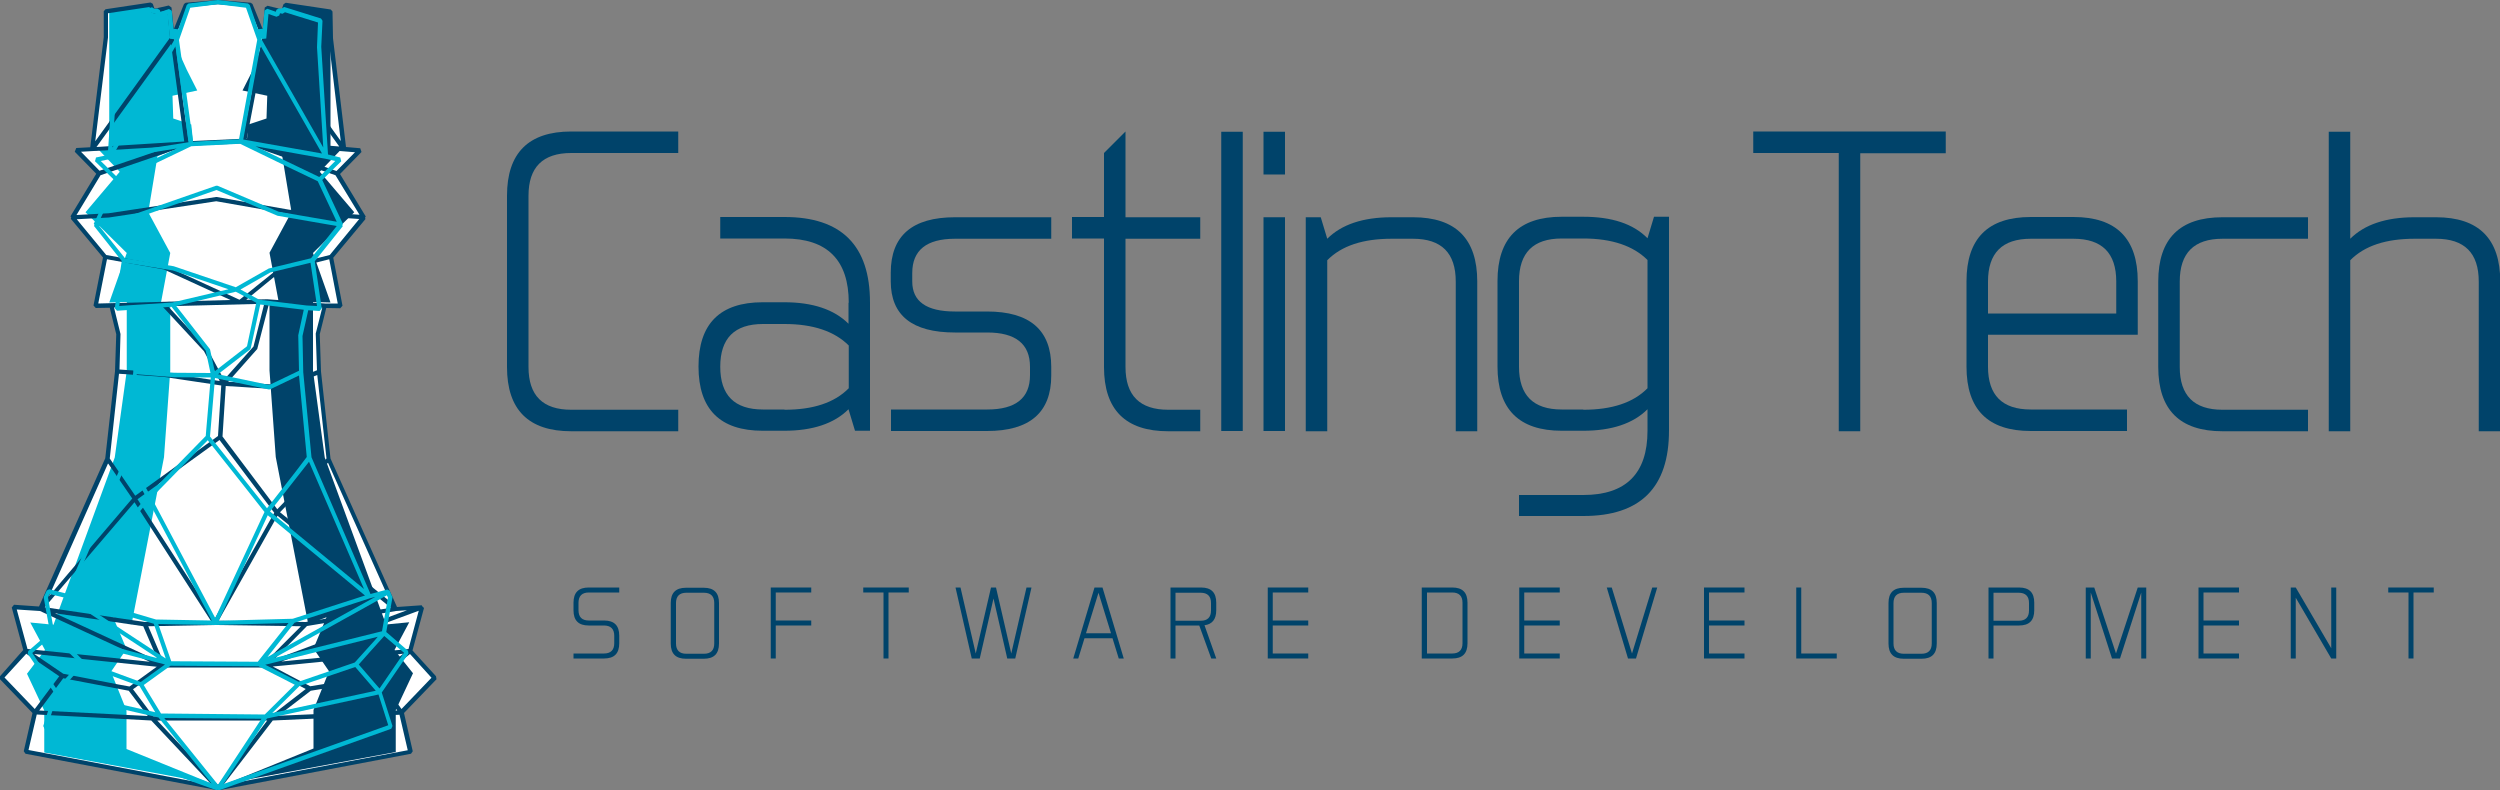 <?xml version="1.0" encoding="utf-8"?>
<!-- Generator: Adobe Illustrator 22.0.1, SVG Export Plug-In . SVG Version: 6.00 Build 0)  -->
<svg version="1.1" id="Layer_1" xmlns="http://www.w3.org/2000/svg" xmlns:xlink="http://www.w3.org/1999/xlink" x="0px" y="0px"
	 viewBox="0 0 1000 316.1" style="enable-background:new 0 0 1000 316.1;" xml:space="preserve">
<rect x="0" y="0" width="1000" height="316.1" fill="#808080" stroke="none"/>
<style type="text/css">
	.st0{fill:#00436A;}
	.st1{fill:#FFFFFF;}
	.st2{fill:#00B8D4;}
	.st3{opacity:0.25;}
	.st4{opacity:0.25;fill:#FFFFFF;}
</style>
<g>
	<g>
		<path class="st0" d="M211.4,146.8c0,11.4,5.7,17.1,17.1,17.1h42.8v8.6h-42.8c-17.1,0-25.7-8.6-25.7-25.7V78.3
			c0-17.1,8.6-25.7,25.7-25.7h42.8v8.6h-42.8c-11.4,0-17.1,5.7-17.1,17.1V146.8z"/>
		<path class="st0" d="M339.5,121.1c0-17.1-8.6-25.7-25.7-25.7h-25.7v-8.6h25.7c22.8,0,34.2,11.4,34.2,34.2v51.3h-6l-2.6-8.6
			c-5.7,5.7-14.3,8.6-25.7,8.6h-8.6c-17.1,0-25.7-8.6-25.7-25.7s8.6-25.7,25.7-25.7h8.6c11.4,0,20,2.9,25.7,8.6V121.1z M313.8,163.9
			c11.4,0,20-2.8,25.7-8.6v-17.1c-5.7-5.7-14.3-8.6-25.7-8.6h-8.6c-11.4,0-17.1,5.7-17.1,17.1c0,11.4,5.7,17.1,17.1,17.1H313.8z"/>
		<path class="st0" d="M356.4,172.4v-8.6h38.5c11.4,0,17.1-4.6,17.1-13.7v-3.4c0-9.1-5.7-13.7-17.1-13.7H382
			c-17.1,0-25.7-6.8-25.7-20.5v-3.4c0-14.8,8.6-22.2,25.7-22.2h38.5v8.6H382c-11.4,0-17.1,4.6-17.1,13.7v3.4c0,8,5.7,12,17.1,12
			h12.8c17.1,0,25.7,7.4,25.7,22.2v3.4c0,14.8-8.6,22.2-25.7,22.2H356.4z"/>
		<path class="st0" d="M450.2,86.9h29.9v8.6h-29.9v51.3c0,11.4,5.7,17.1,17.1,17.1h12.8v8.6h-12.8c-17.1,0-25.7-8.6-25.7-25.7V95.4
			h-12.8v-8.6h12.8V61.2l8.6-8.6V86.9z"/>
		<path class="st0" d="M497.1,52.7v119.7h-8.6V52.7H497.1z"/>
		<path class="st0" d="M514,52.7v17.1h-8.6V52.7H514z M514,86.9v85.5h-8.6V86.9H514z"/>
		<path class="st0" d="M528.3,86.9l2.6,8.6c5.7-5.7,14.3-8.6,25.7-8.6h8.6c17.1,0,25.7,8.6,25.7,25.7v59.9h-8.6v-59.9
			c0-11.4-5.7-17.1-17.1-17.1h-8.6c-11.4,0-20,2.8-25.7,8.6v68.4h-8.6V86.9H528.3z"/>
		<path class="st0" d="M607.6,206.6v-8.6h25.7c17.1,0,25.7-8.6,25.7-25.7v-8.6c-5.7,5.7-14.3,8.6-25.7,8.6h-8.6
			c-17.1,0-25.7-8.6-25.7-25.7v-34.2c0-17.1,8.6-25.7,25.7-25.7h8.6c11.4,0,20,2.8,25.7,8.6l2.6-8.6h6v85.5
			c0,22.8-11.4,34.2-34.2,34.2H607.6z M633.3,163.9c11.4,0,20-2.8,25.7-8.6V104c-5.7-5.7-14.3-8.6-25.7-8.6h-8.6
			c-11.4,0-17.1,5.7-17.1,17.1v34.2c0,11.4,5.7,17.1,17.1,17.1H633.3z"/>
		<path class="st0" d="M778.3,52.7v8.6h-34.2v111.2h-8.6V61.2h-34.2v-8.6H778.3z"/>
		<path class="st0" d="M795.2,133.9v12.8c0,11.4,5.7,17.1,17.1,17.1h38.5v8.6h-38.5c-17.1,0-25.7-8.6-25.7-25.7v-34.2
			c0-17.1,8.6-25.7,25.7-25.7h17.1c17.1,0,25.7,8.6,25.7,25.7v21.4H795.2z M795.2,125.4h51.3v-12.8c0-11.4-5.7-17.1-17.1-17.1h-17.1
			c-11.4,0-17.1,5.7-17.1,17.1V125.4z"/>
		<path class="st0" d="M871.9,146.8c0,11.4,5.7,17.1,17.1,17.1h34.2v8.6H889c-17.1,0-25.7-8.6-25.7-25.7v-34.2
			c0-17.1,8.6-25.7,25.7-25.7h34.2v8.6H889c-11.4,0-17.1,5.7-17.1,17.1V146.8z"/>
		<path class="st0" d="M940.1,52.7v42.8c5.7-5.7,14.3-8.6,25.7-8.6h8.6c17.1,0,25.7,8.6,25.7,25.7v59.9h-8.6v-59.9
			c0-11.4-5.7-17.1-17.1-17.1h-8.6c-11.4,0-20,2.8-25.7,8.6v68.4h-8.6V52.7H940.1z"/>
		<g>
			<path class="st0" d="M229.4,263.4v-2h12.2c2.7,0,4.1-1.4,4.1-4.1v-3c0-2.7-1.4-4.1-4.1-4.1h-6.1c-4.1,0-6.1-2-6.1-6.1v-3
				c0-4.1,2-6.1,6.1-6.1h12.2v2h-12.2c-2.7,0-4.1,1.4-4.1,4.1v3c0,2.7,1.4,4.1,4.1,4.1h6.1c4.1,0,6.1,2,6.1,6.1v3
				c0,4.1-2,6.1-6.1,6.1H229.4z"/>
			<path class="st0" d="M287.6,257.4c0,4.1-2,6.1-6.1,6.1h-7.1c-4.1,0-6.1-2-6.1-6.1v-16.2c0-4.1,2-6.1,6.1-6.1h7.1
				c4.1,0,6.1,2,6.1,6.1V257.4z M270.4,257.4c0,2.7,1.4,4.1,4.1,4.1h7.1c2.7,0,4.1-1.4,4.1-4.1v-16.2c0-2.7-1.4-4.1-4.1-4.1h-7.1
				c-2.7,0-4.1,1.4-4.1,4.1V257.4z"/>
			<path class="st0" d="M324.5,248.2v2h-14.2v13.2h-2V235h16.2v2h-14.2v11.2H324.5z"/>
			<path class="st0" d="M363.5,235v2h-8.1v26.4h-2v-26.4h-8.1v-2H363.5z"/>
			<path class="st0" d="M406.1,263.4h-3.2l-5.5-24l-5.5,24h-3.2l-6.5-28.4h2l6.1,26.4l6.1-26.4h2l6.1,26.4l6.1-26.4h2L406.1,263.4z"
				/>
			<path class="st0" d="M449.5,263.4h-2l-2.5-8.1h-11.2l-2.5,8.1h-2l8.5-28.4h3.2L449.5,263.4z M434.4,253.3h10l-5-16.2L434.4,253.3
				z"/>
			<path class="st0" d="M479.7,250.2h-9.5v13.2h-2V235h12.2c4.1,0,6.1,2,6.1,6.1v3c0,3.6-1.6,5.6-4.7,6l4.7,13.3h-2L479.7,250.2z
				 M470.2,237.1v11.2h10.1c2.7,0,4.1-1.4,4.1-4.1v-3c0-2.7-1.4-4.1-4.1-4.1H470.2z"/>
			<path class="st0" d="M523.3,248.2v2h-14.2v11.2h14.2v2h-16.2V235h16.2v2h-14.2v11.2H523.3z"/>
			<path class="st0" d="M580.9,235c4.1,0,6.1,2,6.1,6.1v16.2c0,4.1-2,6.1-6.1,6.1h-12.2V235H580.9z M585,241.1
				c0-2.7-1.4-4.1-4.1-4.1h-10.1v24.4h10.1c2.7,0,4.1-1.4,4.1-4.1V241.1z"/>
			<path class="st0" d="M623.9,248.2v2h-14.2v11.2h14.2v2h-16.2V235h16.2v2h-14.2v11.2H623.9z"/>
			<path class="st0" d="M654.4,263.4h-3.2l-8.5-28.4h2l8.1,26.4l8.1-26.4h2L654.4,263.4z"/>
			<path class="st0" d="M697.8,248.2v2h-14.2v11.2h14.2v2h-16.2V235h16.2v2h-14.2v11.2H697.8z"/>
			<path class="st0" d="M720.5,261.4h14.2v2h-16.2V235h2V261.4z"/>
			<path class="st0" d="M774.7,257.4c0,4.1-2,6.1-6.1,6.1h-7.1c-4.1,0-6.1-2-6.1-6.1v-16.2c0-4.1,2-6.1,6.1-6.1h7.1
				c4.1,0,6.1,2,6.1,6.1V257.4z M757.4,257.4c0,2.7,1.4,4.1,4.1,4.1h7.1c2.7,0,4.1-1.4,4.1-4.1v-16.2c0-2.7-1.4-4.1-4.1-4.1h-7.1
				c-2.7,0-4.1,1.4-4.1,4.1V257.4z"/>
			<path class="st0" d="M797.4,250.2v13.2h-2V235h12.2c4.1,0,6.1,2,6.1,6.1v3c0,4.1-2,6.1-6.1,6.1H797.4z M797.4,237.1v11.2h10.1
				c2.7,0,4.1-1.4,4.1-4.1v-3c0-2.7-1.4-4.1-4.1-4.1H797.4z"/>
			<path class="st0" d="M834.3,235h3.4l8.7,26.4l8.7-26.4h3.4v28.4h-2v-26.4l-8.5,26.4h-3.2l-8.5-26.4v26.4h-2V235z"/>
			<path class="st0" d="M895.6,248.2v2h-14.2v11.2h14.2v2h-16.2V235h16.2v2h-14.2v11.2H895.6z"/>
			<path class="st0" d="M918.3,235l14.2,24.3V235h2v28.4h-2l-14.2-24.3v24.3h-2V235H918.3z"/>
			<path class="st0" d="M973.5,235v2h-8.1v26.4h-2v-26.4h-8.1v-2H973.5z"/>
		</g>
	</g>
	<g>
		<path class="st1" d="M168.8,242.9l-10.5,0.8l-26.9-60.1l-3.9-35l-0.5-15l2.8-11.3l6.3,0.1l-3.8-19.6l13.1-15.8l-10.6-17.5l9-9.3
			l-6.4-0.5l-0.4-3.4l-0.4-3v0l-4.5-38.1l0-10.5l-0.9-0.1l-17.1-2.6l-0.9,2.7l-6.5-1.5l-0.2,1.7v0l-1,10.5l-1.2-2.9L100.2,2
			L87.2,0.9L74.4,2l-3.9,9.4v0l-1.6,3.9L68,6.2l-0.3-3.1l-6.5,1.5l-0.9-2.7L44.1,4.3l-1.8,0.3l0,10.5l-4.7,38.4l-0.2,1.8l-0.5,4.4
			l-6.3,0.4l9.1,9.3L29,86.9l13.1,15.8l-3.8,19.6l6.3-0.2l2.8,11.4l-0.5,15l-3.9,35l-26.8,59.9l-10.6-0.6l4.7,17.5l-9.7,10.7
			L14,284.9l-3.6,15.7l76.9,14.6l76.9-14.6l-3.6-15.7l13.3-13.9l-9.7-10.7L168.8,242.9z"/>
		<path class="st0" d="M157.8,260l5.9-11.1l-9.3,0.9L129.9,183l-4.7-34.6v-27.6l7,0.2l-7-19.8l16.5-16.3l-13.8-16.2l8.9-9.3
			l-4.6-0.7V4.6l-18-2.7l-0.9,2.7l-6.5-1.5l-1.1,12.2l-4.5,12.6l-4.2,8.3l9.9,2.1l-0.3,9.1l-7.2,2.4l-0.7,6.7l14.2,6l3.7,22.3
			l-8.8,16.3l3.7,19.8l-3.7-0.3v27.6l2.5,34.6l13,66.9l7.3-2.8l-5.2,12.5l6.2,9.1l-6.2,15.5v15.4l-34,13.8l66.9-12.4v-16.8l6.9-14.7
			L157.8,260z"/>
		<path class="st2" d="M10.8,269.5l6.9,14.7v16.8l66.9,12.4l-34-13.8v-15.4l-6.2-15.5l6.2-9.1L45.3,247l7.3,2.8l13-66.9l2.5-34.6
			v-27.6l-3.7,0.3l3.7-19.8l-8.8-16.3L63,62.5l14.2-6l-0.7-6.7l-7.2-2.4L69,38.3l9.9-2.1l-4.2-8.3l-5.7-12.6L67.7,3.1l-6.5,1.5
			L60.5,2L43.7,4.6v54.1L39,59.4l8.9,9.3L34.2,84.9l16.5,16.3l-7,19.8l7-0.2v27.6L45.9,183l-24.5,66.9l-9.3-0.9L18,260L10.8,269.5z"
			/>
		<g>
			<path class="st0" d="M174.4,270.5l-9.4-10.3l4.6-17l-0.8-0.8l-0.1-0.3l-9.9,0.7l-26.6-59.4l-3.8-34.8l-0.5-14.9l2.6-10.5l5.6,0.1
				l0.9-1l-3.7-19.2l12.9-15.5l-0.2-0.5l0.3-0.5l-10.3-17l8.6-8.8l-0.5-1.5l-5.7-0.5l-5.2-43.5L133,4.6l-0.7-0.8l-18-2.7l-0.9,0.6
				l-0.7,2L107,2.3L105.9,3l-0.8,8.7L101,1.6l-0.7-0.5L87.1,0L74.3,1.1l-0.7,0.5l-4.1,10.1L68.6,3l-1.1-0.8l-5.7,1.3l-0.7-2L60.2,1
				l-18,2.7l-0.7,0.8l0,10.4l-5.4,44l-5.6,0.3l-0.6,1.5l8.6,8.8l-10.3,17l0.3,0.5l-0.2,0.5L41.2,103l-3.8,19.2l0.9,1l5.6-0.1
				l2.6,10.6L46,148.5l-3.9,34.8l-26.5,59.3l-10-0.7l-0.9,1.1l4.6,17L0,270.5l0,1.2l13,13.5l-3.5,15.3l0.7,1l76.9,14.6l0.2-0.3
				l0.2,0.3l76.9-14.6l0.7-1l-3.5-15.3l13-13.5L174.4,270.5z M47.6,149.5l18.2,1.3l22.7,3.4l-1.3,20.2l-33.1,23.9l-10.2-14.9
				L47.6,149.5z M67.2,122.5l38.5-1l-4.3,17.1l-11.8,13.3L83,139.6L67.2,122.5z M127.5,285.6l-16.2,0.7l13-10l20.9-3.4l5-0.8
				l8.7,12.1L127.5,285.6z M25.3,269.5l-11.6-7.9l49,5.1l-10.9,7.9l-4.4-0.8L25.3,269.5z M55,199.7L87.8,176l21.9,29.1l-14.8,26.3
				l-9,16.1l-1.7-2.6L55,199.7z M111,206.3l45.3,36.8l-34,5.7l-34.9-0.5l13.6-24.2L111,206.3z M69.5,225.3l14.9,23.1l-1.1,0
				L58,248.8l-40.1-5.9l35.9-42L69.5,225.3z M57.3,250.5l6,13.9L22,245.3L57.3,250.5z M25.3,271.3l26.2,5l7.6,10.1l-43.4-2.2
				L25.3,271.3z M62.9,288.2l44,0L87.2,314L62.9,288.2z M61.3,286.5l-3.5-4.7l-4.6-6.1l4.7-3.4l7.4-5.3h40.6l6.3,3.3l10.1,5.3
				l-14,10.8l-19.1,0L61.3,286.5z M161.3,261.5l-11.1,8.8l-8.8,1.4l-17.3,2.8l-15-7.9l4.3-0.4L161.3,261.5z M105.8,265.2H65.6
				l-6.3-14.7l26.7-0.5l34.4,0.5l-7.8,7.8L105.8,265.2z M163.4,259.6l-23.3,2.3l-27.5,2.7l54.9-20.3L163.4,259.6z M109.5,263.9
				l7.6-7.7l5.7-5.8l35.6-6l4.4-0.3L109.5,263.9z M112,204.9l19.2-19.8l24.9,55.6L112,204.9z M127.5,186.5l-16.6,17.2l-21.9-29.1
				l0.3-4.6l1-15.6l22,1.4l14.6-5.8l3.7,33.4L127.5,186.5z M126.3,133.4l0,0.2l0.5,14.5l-14.6,5.9l-20.9-1.3l11.6-13.1l4.7-18.1
				l21.3,1.6L126.3,133.4z M130,121.4l-23.1-1.7l0,0l-0.1,0l-8.3,0.2l13.8-11.3l19.4-4.9l3.4,17.7L130,121.4z M131.9,102l-20.2,5.1
				l-15.9,12.8l-29.7-13.6l-23.6-4.3L30.7,87.7L43.6,87l42.9-6.5l29,5.1l28.2,2L131.9,102z M115.8,83.9l-29.1-5.1l-0.3,0l-42.9,6.5
				l-12.9,0.7l9.6-15.9l19-6.5l15.6-5.3l16.9-0.7l5.8-0.3l36.7,12.8l9.6,15.8L115.8,83.9z M73.7,56.6l-35.1,2.2l29.8-41.2L73.7,56.6
				z M106.1,17.4l29.6,41.2l-37-3l3.8-19.9L106.1,17.4z M134.6,68.4l-30.3-10.6l2.2,0.2l35.5,2.9L134.6,68.4z M107.5,4.1l5.5,1.3
				l1-0.6l0.7-2l16.6,2.5l0.1,10.1l4.9,41L106.5,15L107.5,4.1z M75,2.8l12.2-1.1l12.4,1.1l5.2,12.6l-4.3,22.3L97,55.5l-15.4,0.7
				l-6.2,0.3l-5.6-41.1L75,2.8z M43.2,15l0-9.7l16.6-2.5l0.7,2l1,0.6L67,4.1L68,15.1L38.1,56.5L43.2,15z M68.3,58.6l-28.5,9.7
				l-7.4-7.6L68.3,58.6z M42.8,103.7l22.8,4.1l26.6,12.2l-52.9,1.4L42.8,103.7z M45.6,123l19.3-0.5l16.7,18l6.3,11.9L66,149.1
				l-18.2-1.3l0.4-14.2L45.6,123z M43.2,185.4l0.2,0.2l9.5,13.8l-25.5,29.9l-7.8,9.2L43.2,185.4z M16,244.4l43.9,20.3L11,259.6
				l-4.3-15.8L16,244.4z M10.5,261.5l13.2,9l-9.8,13.1L1.8,271L10.5,261.5z M11.4,300l3.3-14.2L38,287l22.5,1.2l24.3,25.8L11.4,300z
				 M89.3,314l19.8-25.8l50.7-2.3l3.3,14.2L89.3,314z M160.6,283.6l-8.9-12.3l12.3-9.7l8.6,9.5L160.6,283.6z"/>
			<path class="st2" d="M163.4,261.4l-0.2-1.1l-8.7-7.5l2.5-13.9l-1-2.3l0,0l-0.1-0.3l-1-0.5l-6.7,1.8l-23.6-54.7l-3.3-34l-0.3-14.5
				l2.3-10.3l4.5,0.3l0.9-1l-2.8-18.9l11.2-14l-0.2-0.5l0.3-0.4L128.9,72l7.6-7.5l-0.4-1.5l-4.9-1.2l-2.7-43.1L129,8.3l-0.6-0.9
				l-14.7-4.6l-1.1,0.6l0,0.1l-1-0.2l-1,0.6l-0.3,0.8l-3.4-1.2l-1.1,0.7l-0.7,7.5l-0.1-0.2l-1.7,0.2l0,0.2L99.9,2l-0.7-0.6L87.1,0
				L75.4,1.4L74.7,2l-3.5,10l0-0.3l-1.7-0.2l-0.1,0.2l-0.7-7.4l-1.1-0.7l-3.4,1.2l-0.3-0.8l-1-0.6l-1,0.2l-1.1-0.7L46.1,7.5
				l-0.6,0.9L46,18.4L43.1,62l-4.7,1l-0.4,1.5l7.7,7.5l-8.2,17.5l0.3,0.4l-0.2,0.5l11.1,14l-2.8,18.9l0.9,1l4.5-0.3l2.3,10.1
				l-0.3,14.7l-3.3,34l-23.6,54.6l-6.7-1.7l-1,0.5l-1.1,2.4l-0.1,0.5l2.5,13.8l-8.7,7.5l-0.2,1.1l10.5,15.5l-4.3,13.4l0.5,1.1
				l69.1,24.7l0.2-0.3l0.1,0l0.2,0.3l69.1-24.7l0.5-1.1l-4.3-13.4L163.4,261.4z M70.5,122.4l23.8-5.7l1.2,0.6l7,3.8l-3.7,17.4
				l-12.9,10l-1.9-8.8L70.5,122.4z M86.1,250L86.1,250L86.1,250l29.3-0.8l-12.3,15.5l-34.6-0.2l-5.2-14.9l22.3,0.4L86.1,250z
				 M57.5,274l10.7-7.7l35.2,0.2l10.8,5.5l3.7,1.9l-12,11.9l-41.5-0.4l-5.3-8.7L57.5,274z M117.1,247.5l-29.6,0.8l19.6-42.2
				l38.9,32.1L117.1,247.5z M105.8,204.8l-19.7,42.4l-25.5-48.1l22.5-23l15.3,19.3L105.8,204.8z M28.3,237.9l31.1-37.5l25.3,47.8
				l-0.4,0l-21.9-0.4l-21.4-6.3L28.3,237.9z M23.8,254.8l42.2,11l-5.7,4.1l-4,2.9l-22.8-8.4l-4.2-4.2L23.8,254.8z M104.6,287.5
				l-17.4,26.4l-21.5-26.7L104.6,287.5z M119.8,274.4l22.3-7.6l8.2,9.5l-41.4,8.9L119.8,274.4z M141.9,265l-22.5,7.7l-13.3-6.8
				l45-11.2l-1,1.2L141.9,265z M108,204.6l15.6-19.9l22,50.9L108,204.6z M50.8,185l7.7,13.9l-20.7,24.9l-7.9,9.5L50.8,185z
				 M32.1,240.9l25.3,7.4l4.1,1.2l4.8,13.9l-27.7-18.2L32.1,240.9z M33.2,266.1l22.5,8.3l0.1,0l6.3,10.5l-38-8.7l1.6-1.8L33.2,266.1
				z M151.8,275.4l-8.3-9.6l4.7-5.3l5.5-6.1l7.9,6.7L151.8,275.4z M152.8,252.5l-43.1,10.7l45.1-25.1l0.4,0.9L152.8,252.5z
				 M107,262.8l10.8-13.7l30.2-9.8l2.2-0.6L107,262.8z M118.3,188.6l-11.5,14.7L84,174.6l2-23.4l21.6,4.6l0.5-0.1l11.5-5.5l3.1,32.6
				L118.3,188.6z M119.3,134.1l0.3,14.2l-11.9,5.7l-20.5-4.3l12.8-9.9l0.3-0.5l3.8-17.5l17.4,2.1L119.3,134.1z M122.7,122.2l-19-2.3
				l-7.5-4.1l11.9-6.8l16.1-3.9l2.6,17.3L122.7,122.2z M111.5,84.7L87,74.3l-0.6,0L50.2,86.9l-10.6,1.8l7.6-16.2l12.6-6l16.7-8
				l19.5-1l19.6,9.5l11.5,5.5l7.6,16.2L111.5,84.7z M128.8,61.4l-31.5-5.6l0.1-0.5l6.8-37L128.8,61.4z M75.4,56.9l-29.9,4.7
				l24.7-43.1L75.4,56.9z M127.7,70.8l-12.9-6.2l-12.6-6.1l28,5l3.9,0.9L127.7,70.8z M104.7,15.3l0.1,0.3l1.7-0.2l0.9-9.8l3.2,1.1
				l1.1-0.5l0.3-0.9l1,0.2l1-0.6l0,0l13.2,4.1l-0.4,9.9l2.5,40.1l-24.7-43.3L104.7,15.3z M76.1,3.1l11-1.4l11.3,1.4l4.5,12.8
				l-7.3,39.8l-18.4,1L71.6,16L76.1,3.1z M47.7,18.5l-0.5-9.5l13.2-4.1l1,0.6l1-0.2l0.3,0.9l1.1,0.5l3.2-1.1l1,9.9l1.7,0.2l0.1-0.3
				l0,0.4L45,59L47.7,18.5z M44,63.6l26.7-4.2L46.8,70.8l-6.5-6.4L44,63.6z M50.6,88.6l36-12.6L111,86.3l23.7,4.1l-10.3,12.9
				l-16.9,4.1l-13.2,7.5l-24.8-8.4L50,103.3L39.7,90.4L50.6,88.6z M50.2,105.1l19,3.1l22.2,7.5L68.9,121l-17.1,1.1l-4.1,0.3
				L50.2,105.1z M52.9,123.8l13.1-0.9l2.6-0.2l13.7,17.6l1.9,8.9l-14.5-0.1L54.8,148l0.3-14.1L52.9,123.8z M54.7,149.7l14.9,1.2
				l14.7,0.1l-1.8,20.9l-0.2,2.5l-22.6,23.1l-8.2-14.7L54.7,149.7z M19.8,237.6l6.6,1.6l11.9,7.8l24.8,16.3l-41.5-10.8L19.2,239
				L19.8,237.6z M20.8,254.4l11,10.8l-6.9,7.7l-2.3,2.6l-9.7-14.3L20.8,254.4z M23.1,277.8l15.1,3.4l25.2,5.8l6.1,7.6l15.1,18.8
				l-65.5-23.4L23.1,277.8z M89.4,313.6l17.4-26.2l44.6-9.6l3.9,12.3L89.4,313.6z"/>
		</g>
	</g>
</g>
</svg>
